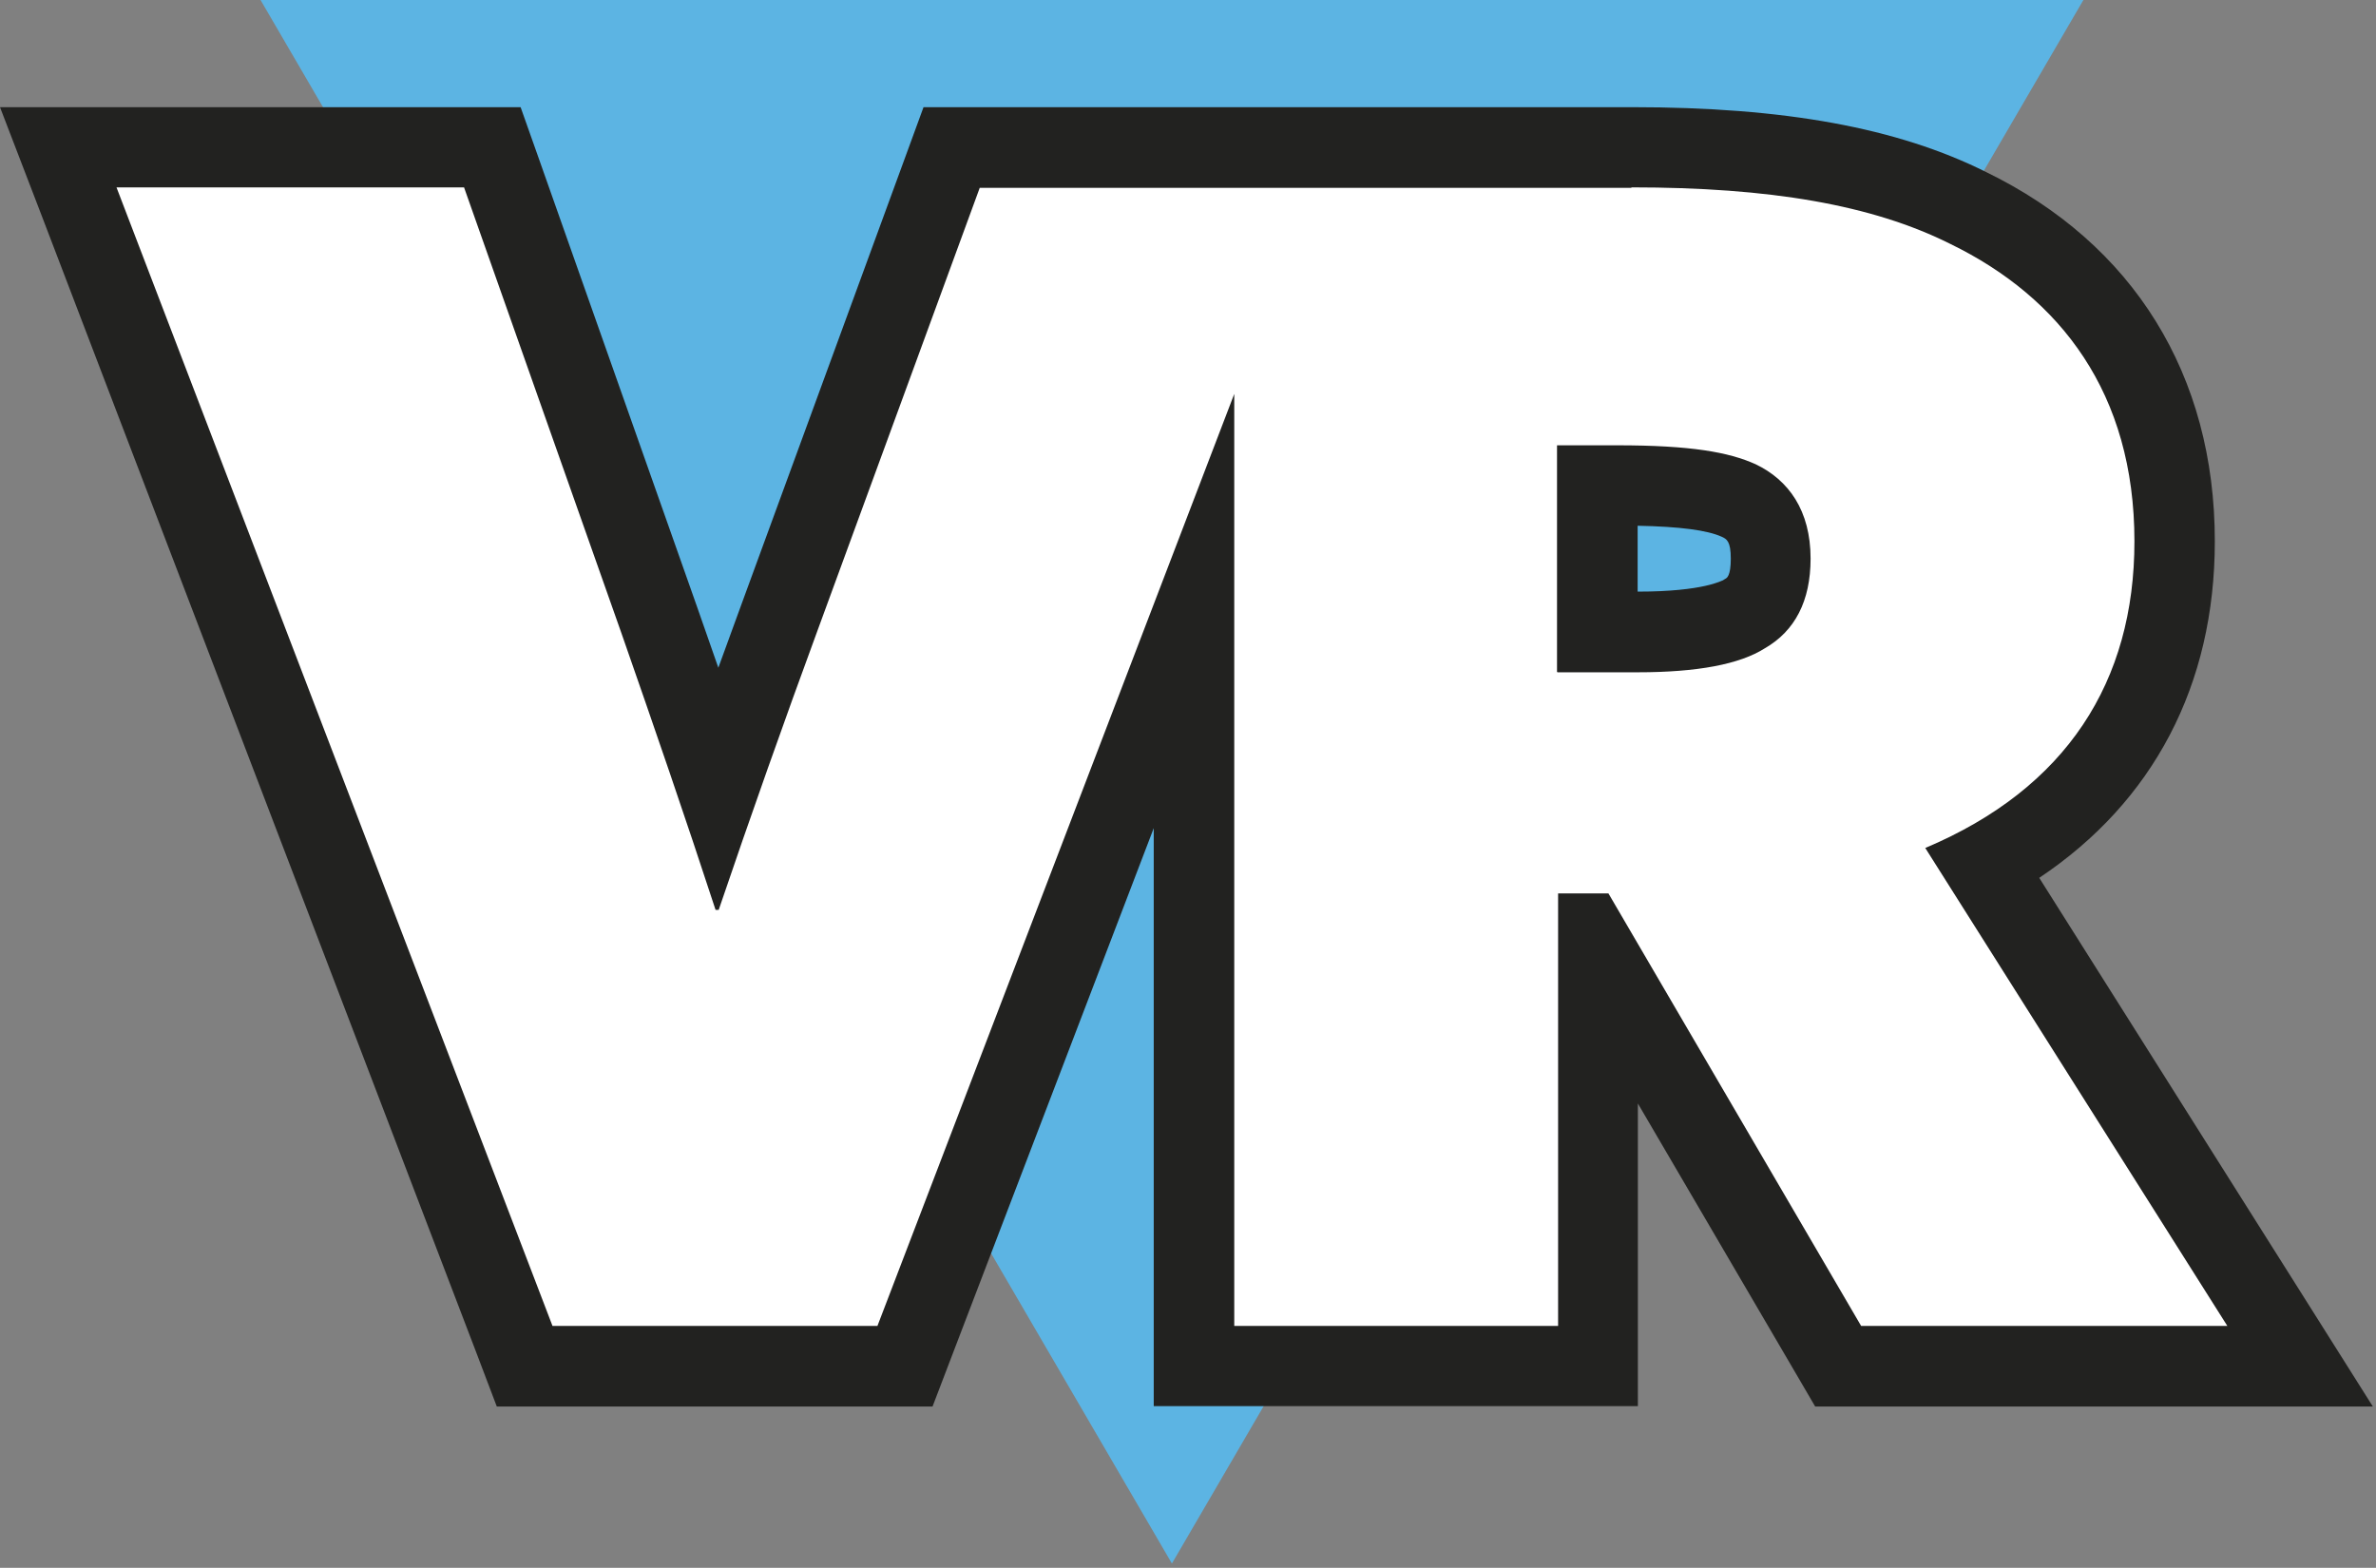 <svg width="444" height="293" viewBox="0 0 444 293" fill="none" xmlns="http://www.w3.org/2000/svg">
<rect x="0" y="0" width="444" height="293" fill="#808080" stroke="none"/>
<path d="M48.687 0L218.993 292.205L389.322 0H48.687Z" fill="#5CB4E3"/>
<path d="M343.491 255.364L298.513 178.599V255.364H223.087V114.19L169.114 255.364H97.96L10.884 27.523H92L123.147 115.72C126.52 125.375 130.276 136.177 134.099 147.497C137.877 136.695 141.835 125.735 145.771 115.045L177.817 27.523H304.855C332.314 27.523 352.329 31.147 367.823 38.776C392.988 51.019 406.347 72.533 406.347 101.047C406.347 128.053 394.023 148.848 370.612 161.496L429.78 255.251L343.491 255.364ZM306.07 118.083C318.776 118.083 324.061 116.036 325.882 114.82L326.107 114.685C328.154 113.492 330.897 111.152 330.897 104.423C330.897 97.334 327.681 94.881 324.87 93.553C320.71 91.595 313.941 90.74 302.247 90.74H298.581V118.083H306.07Z" fill="white"/>
<path d="M304.856 35.017C330.695 35.017 349.833 38.257 364.473 45.594C385.05 55.609 398.859 73.523 398.859 101.159C398.859 127.332 386.22 147.316 359.773 158.479L416.22 247.801H347.787L300.561 166.963H291.16V247.801H230.644V73.613L163.965 247.801H103.245L21.769 35.017H86.716L116.109 118.285C122.271 135.929 128.14 152.965 133.717 170.046H134.302C140.194 152.695 146.648 134.466 152.81 117.722L183.08 35.107H304.856V35.017ZM291.048 125.644H306.025C317.18 125.644 325.111 124.144 329.818 121.143C335.396 117.925 338.342 112.344 338.342 104.399C338.342 95.397 334.226 89.704 328.064 86.756C323.049 84.505 316.01 83.222 302.202 83.222H290.958V125.554L291.048 125.644ZM304.856 20.028H172.578L168.98 29.863L138.732 112.456C137.233 116.537 135.734 120.648 134.235 124.789C132.84 120.806 131.514 116.957 130.209 113.266L100.817 29.998L97.286 20.028H0L7.781 40.283L89.168 253.202L92.833 262.857H174.264L177.953 253.202L215.599 154.766V262.79H306.07V206.234L334.856 255.43L339.196 262.857H443.409L428.903 239.857L381.07 164.06C402.367 149.837 413.881 128.052 413.881 101.159C413.881 70.079 398.701 45.572 371.153 32.158C354.578 23.877 333.507 20.028 304.901 20.028H304.856ZM306.025 110.566V98.256C313.941 98.413 319.069 99.088 321.767 100.326C322.645 100.731 323.432 101.136 323.432 104.399C323.432 107.663 322.69 108.023 322.397 108.18L322.172 108.315L321.97 108.45C321.812 108.45 318.417 110.566 306.115 110.566H306.025Z" fill="#222220"/>
</svg>
